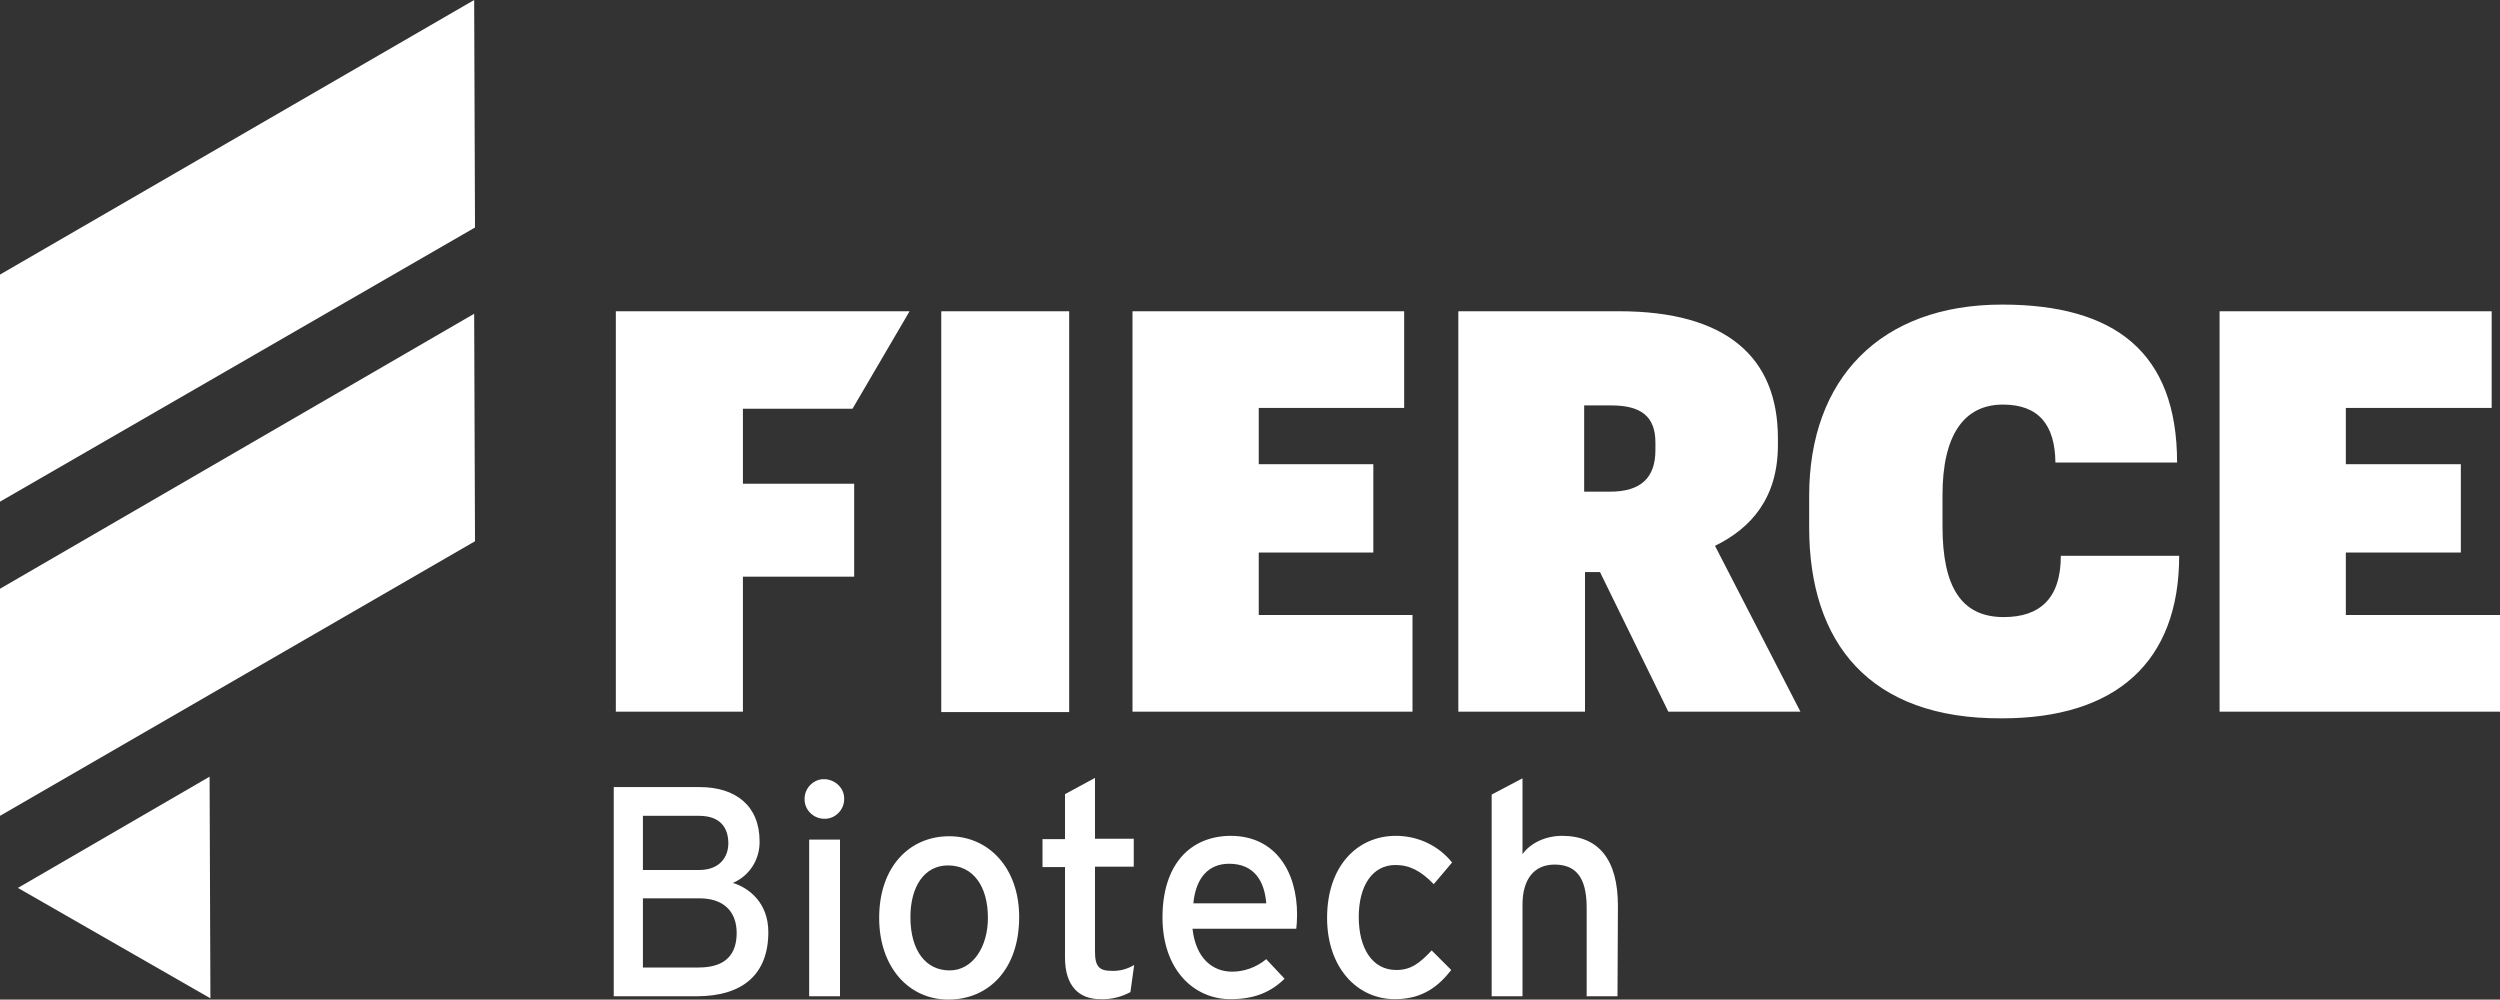 <svg xmlns="http://www.w3.org/2000/svg" viewBox="0 0 600 239.9" style="enable-background:new 0 0 600 239.9" xml:space="preserve"><rect x="0" y="0" width="600" height="239.9" fill="#333333" stroke="none"/><path d="m50.5 239.6-.2-53.2-46 26.7z" fill="white"/><path d="m114 129.9-.2-54.6L0 141.3v54.5l114-65.9z" fill="white"/><path d="M114 54.6 113.8 0 0 65.9v54.5l114-65.8z" fill="white"/><path d="M184.4 223.7c0 10.2-6.2 15.4-17.2 15.4h-19.9v-50.2h20.6c8.8 0 14.4 4.6 14.4 13 .1 4.3-2.4 8.3-6.4 10 3.9 1.2 8.5 4.8 8.5 11.8zm-9.6-21.3c0-3.7-1.9-6.6-7-6.6h-13.5v13h13.5c4.9 0 7-3.1 7-6.4zm2 21.5c0-5.2-3.2-8.3-8.9-8.3h-13.6v16.6h13.4c6.7 0 9.1-3.4 9.1-8.3zM202.6 191.8c0 2.6-2.2 4.8-4.8 4.7-2.6 0-4.8-2.2-4.7-4.8 0-2.6 2.2-4.8 4.8-4.7 2.6.1 4.8 2.2 4.7 4.8zm-1 47.3h-7.4v-37.6h7.4v37.6zM244.6 220.1c0 12.5-7.3 19.8-17 19.8-9.5 0-16.6-7.8-16.6-19.6 0-12.3 7.3-19.6 16.8-19.6s16.8 7.6 16.8 19.4zm-7.5.2c0-7.7-3.6-12.6-9.6-12.6-5.6 0-9 5-9 12.4 0 8.2 3.8 12.8 9.4 12.8 5.6 0 9.2-5.7 9.2-12.6zM272.2 231.6l-.9 6.5c-2.2 1.2-4.7 1.8-7.2 1.7-5.2 0-8.5-3.2-8.5-10v-21.7h-5.4v-6.7h5.4v-10.8l7.2-3.9v14.6h9.3v6.7h-9.3v20.5c0 3.5 1.1 4.5 3.9 4.5 2 .1 3.8-.4 5.5-1.4zM311.3 219.5c0 1.4-.1 2.6-.2 3.4h-24.9c.8 7.2 4.9 10.3 9.5 10.3 3 0 5.9-1.1 8.2-3l4.4 4.7c-3.3 3.2-7.2 4.9-13 4.9-8.8 0-16.3-7.1-16.3-19.6 0-12.8 6.7-19.6 16.5-19.6 10.7.1 15.8 8.7 15.8 18.9zm-7.4-2.7c-.4-5.2-2.8-9.5-8.9-9.5-5 0-8 3.4-8.6 9.5h17.5zM348.5 207l-4.4 5.2c-3.1-3.2-5.8-4.6-9.2-4.6-5.4 0-8.8 4.8-8.8 12.5 0 7.4 3.2 12.7 9 12.7 3.5 0 5.6-1.6 8.5-4.7l4.7 4.7c-2.9 3.7-6.7 7-13.5 7-9.2 0-16.3-7.7-16.3-19.5 0-12.5 7.3-19.7 16.5-19.7 5.4 0 10.3 2.4 13.5 6.4zM388.2 239.1h-7.4v-21.3c0-7.6-2.9-10.3-7.7-10.3-4.9 0-7.7 3.5-7.7 9.6v22H358v-48.4l7.4-3.9V205c1.9-2.7 5.6-4.4 9.5-4.4 8.8 0 13.4 5.7 13.4 16.8l-.1 21.7zM147.8 74.7h70.5l-13.7 23.4h-26.3v18H205v22.3h-26.7v32.4h-30.5zM225.9 74.7h30.7v96.2h-30.7zM271.8 74.7H337v23.2h-34.9v13.5h27.5v21.2h-27.5v15H339v23.2h-67.2zM350 74.7h38.6c25.6 0 38.1 10.9 38.1 30.5v1.6c0 12.6-6.3 19.9-15.1 24.2l20.5 39.8h-31.7L384 137.3h-3.6v33.5H350V74.7zm36.4 43.3c7.5 0 10.9-3.4 10.9-10v-1.8c0-6.3-3.5-8.9-10.6-8.9h-6.5V118h6.2zM434.2 126.6V119c0-28.1 17.1-45.9 46.3-45.9 27 0 42 11.4 42 37.9h-29.2c-.1-8.9-3.9-13.9-12.6-13.9-9.4 0-14.5 7.4-14.5 21.7v7.5c0 14.4 4.4 21.8 14.7 21.8 8.5 0 13.7-4.3 13.7-14.7H523c0 25.6-15.3 39-42.5 39-31.9.2-46.3-18.2-46.3-45.8zM532.7 74.7H598v23.2h-35v13.5h27.6v21.2H563v15h37v23.2h-67.3z" fill="white"/></svg>